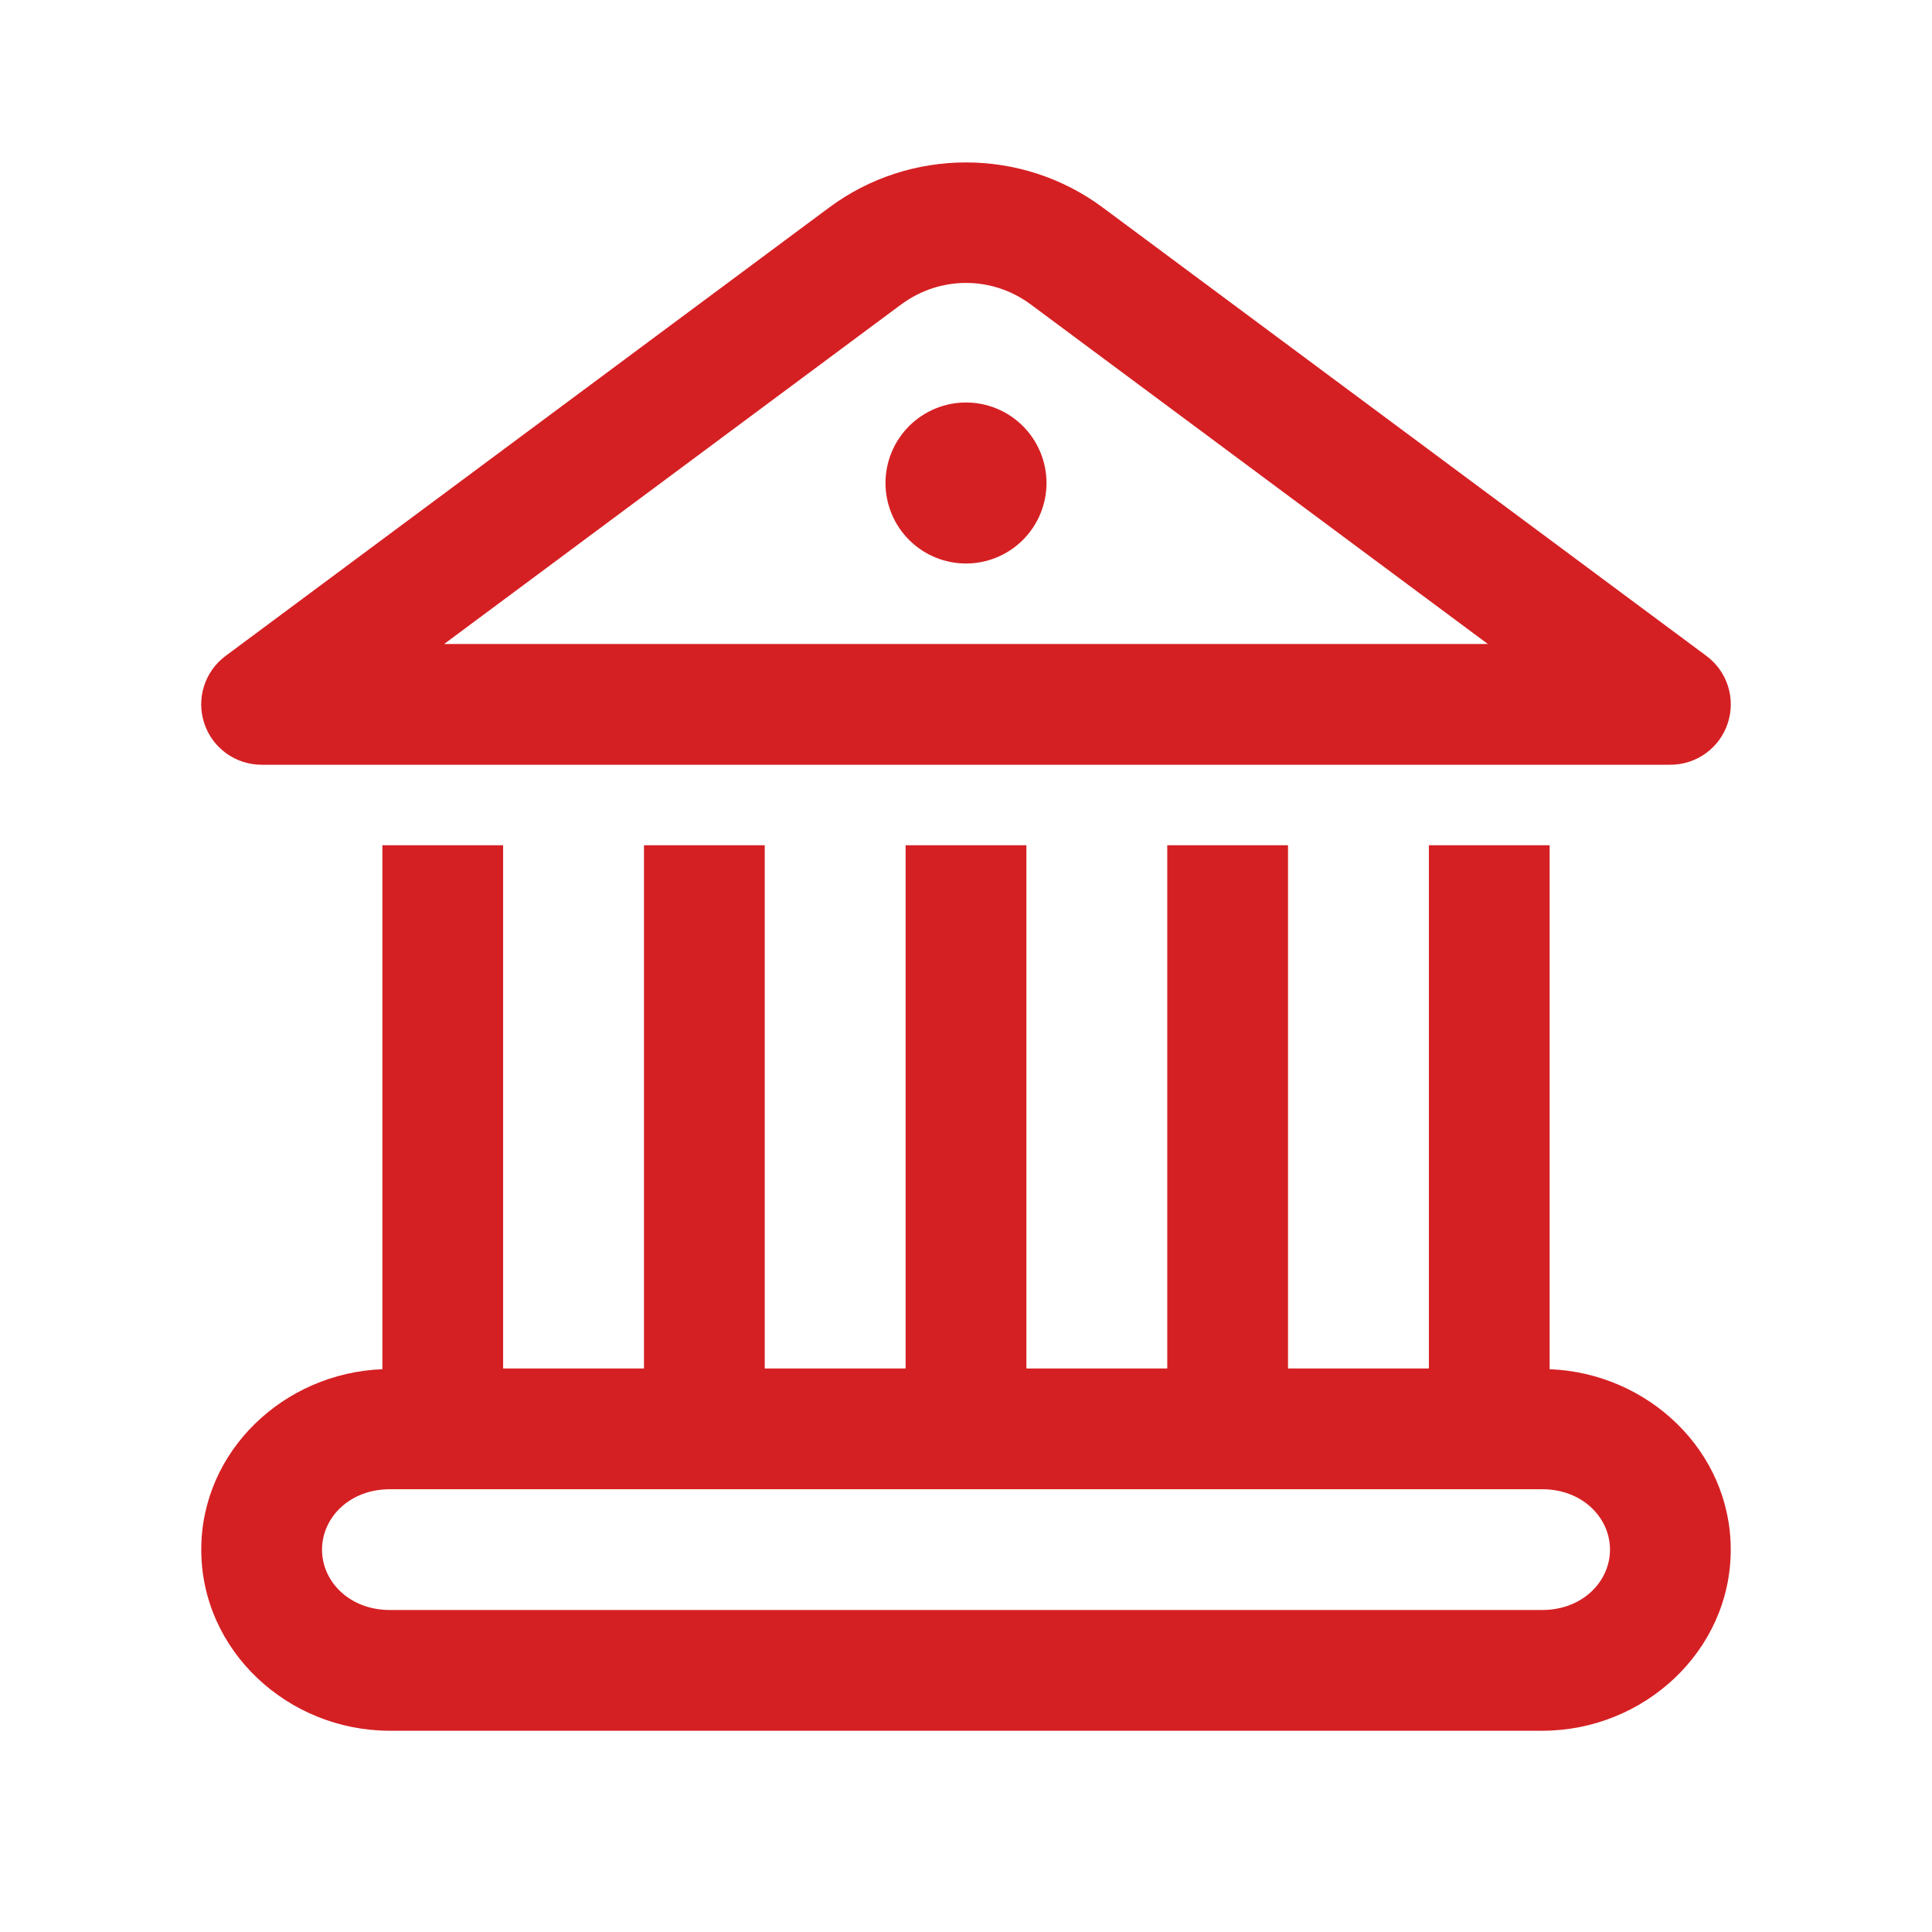 <svg width="70" height="70" viewBox="0 0 70 70" fill="none" xmlns="http://www.w3.org/2000/svg">
<path d="M35 5.885C33.255 5.885 31.509 6.429 30.041 7.52L8.175 23.764C7.805 24.038 7.531 24.422 7.392 24.86C7.253 25.299 7.256 25.77 7.401 26.207C7.545 26.645 7.824 27.025 8.197 27.294C8.57 27.564 9.019 27.709 9.479 27.708H60.521C60.981 27.709 61.43 27.564 61.803 27.294C62.176 27.025 62.455 26.645 62.599 26.207C62.744 25.77 62.747 25.299 62.608 24.86C62.469 24.422 62.195 24.038 61.825 23.764L39.956 7.52C38.488 6.429 36.745 5.885 35 5.885ZM35 10.251C35.823 10.251 36.646 10.511 37.347 11.031L53.907 23.333H16.093L32.65 11.031C32.651 11.031 32.652 11.031 32.653 11.031C33.354 10.511 34.177 10.251 35 10.251ZM35 14.583C34.227 14.583 33.485 14.891 32.938 15.438C32.391 15.985 32.083 16.727 32.083 17.5C32.083 18.274 32.391 19.015 32.938 19.562C33.485 20.109 34.227 20.417 35 20.417C35.774 20.417 36.515 20.109 37.062 19.562C37.609 19.015 37.917 18.274 37.917 17.5C37.917 16.727 37.609 15.985 37.062 15.438C36.515 14.891 35.774 14.583 35 14.583ZM13.854 30.625V49.609C10.294 49.746 7.292 52.565 7.292 56.146C7.292 59.816 10.442 62.708 14.119 62.708H55.881C59.558 62.708 62.708 59.816 62.708 56.146C62.708 52.565 59.706 49.746 56.146 49.609V30.625H51.771V49.583H46.667V30.625H42.292V49.583H37.188V30.625H32.812V49.583H27.708V30.625H23.333V49.583H18.229V30.625H13.854ZM14.119 53.958H55.881C57.328 53.958 58.333 54.984 58.333 56.146C58.333 57.308 57.328 58.333 55.881 58.333H14.119C12.671 58.333 11.667 57.308 11.667 56.146C11.667 54.984 12.671 53.958 14.119 53.958Z" fill="#D52023"/>
</svg>
